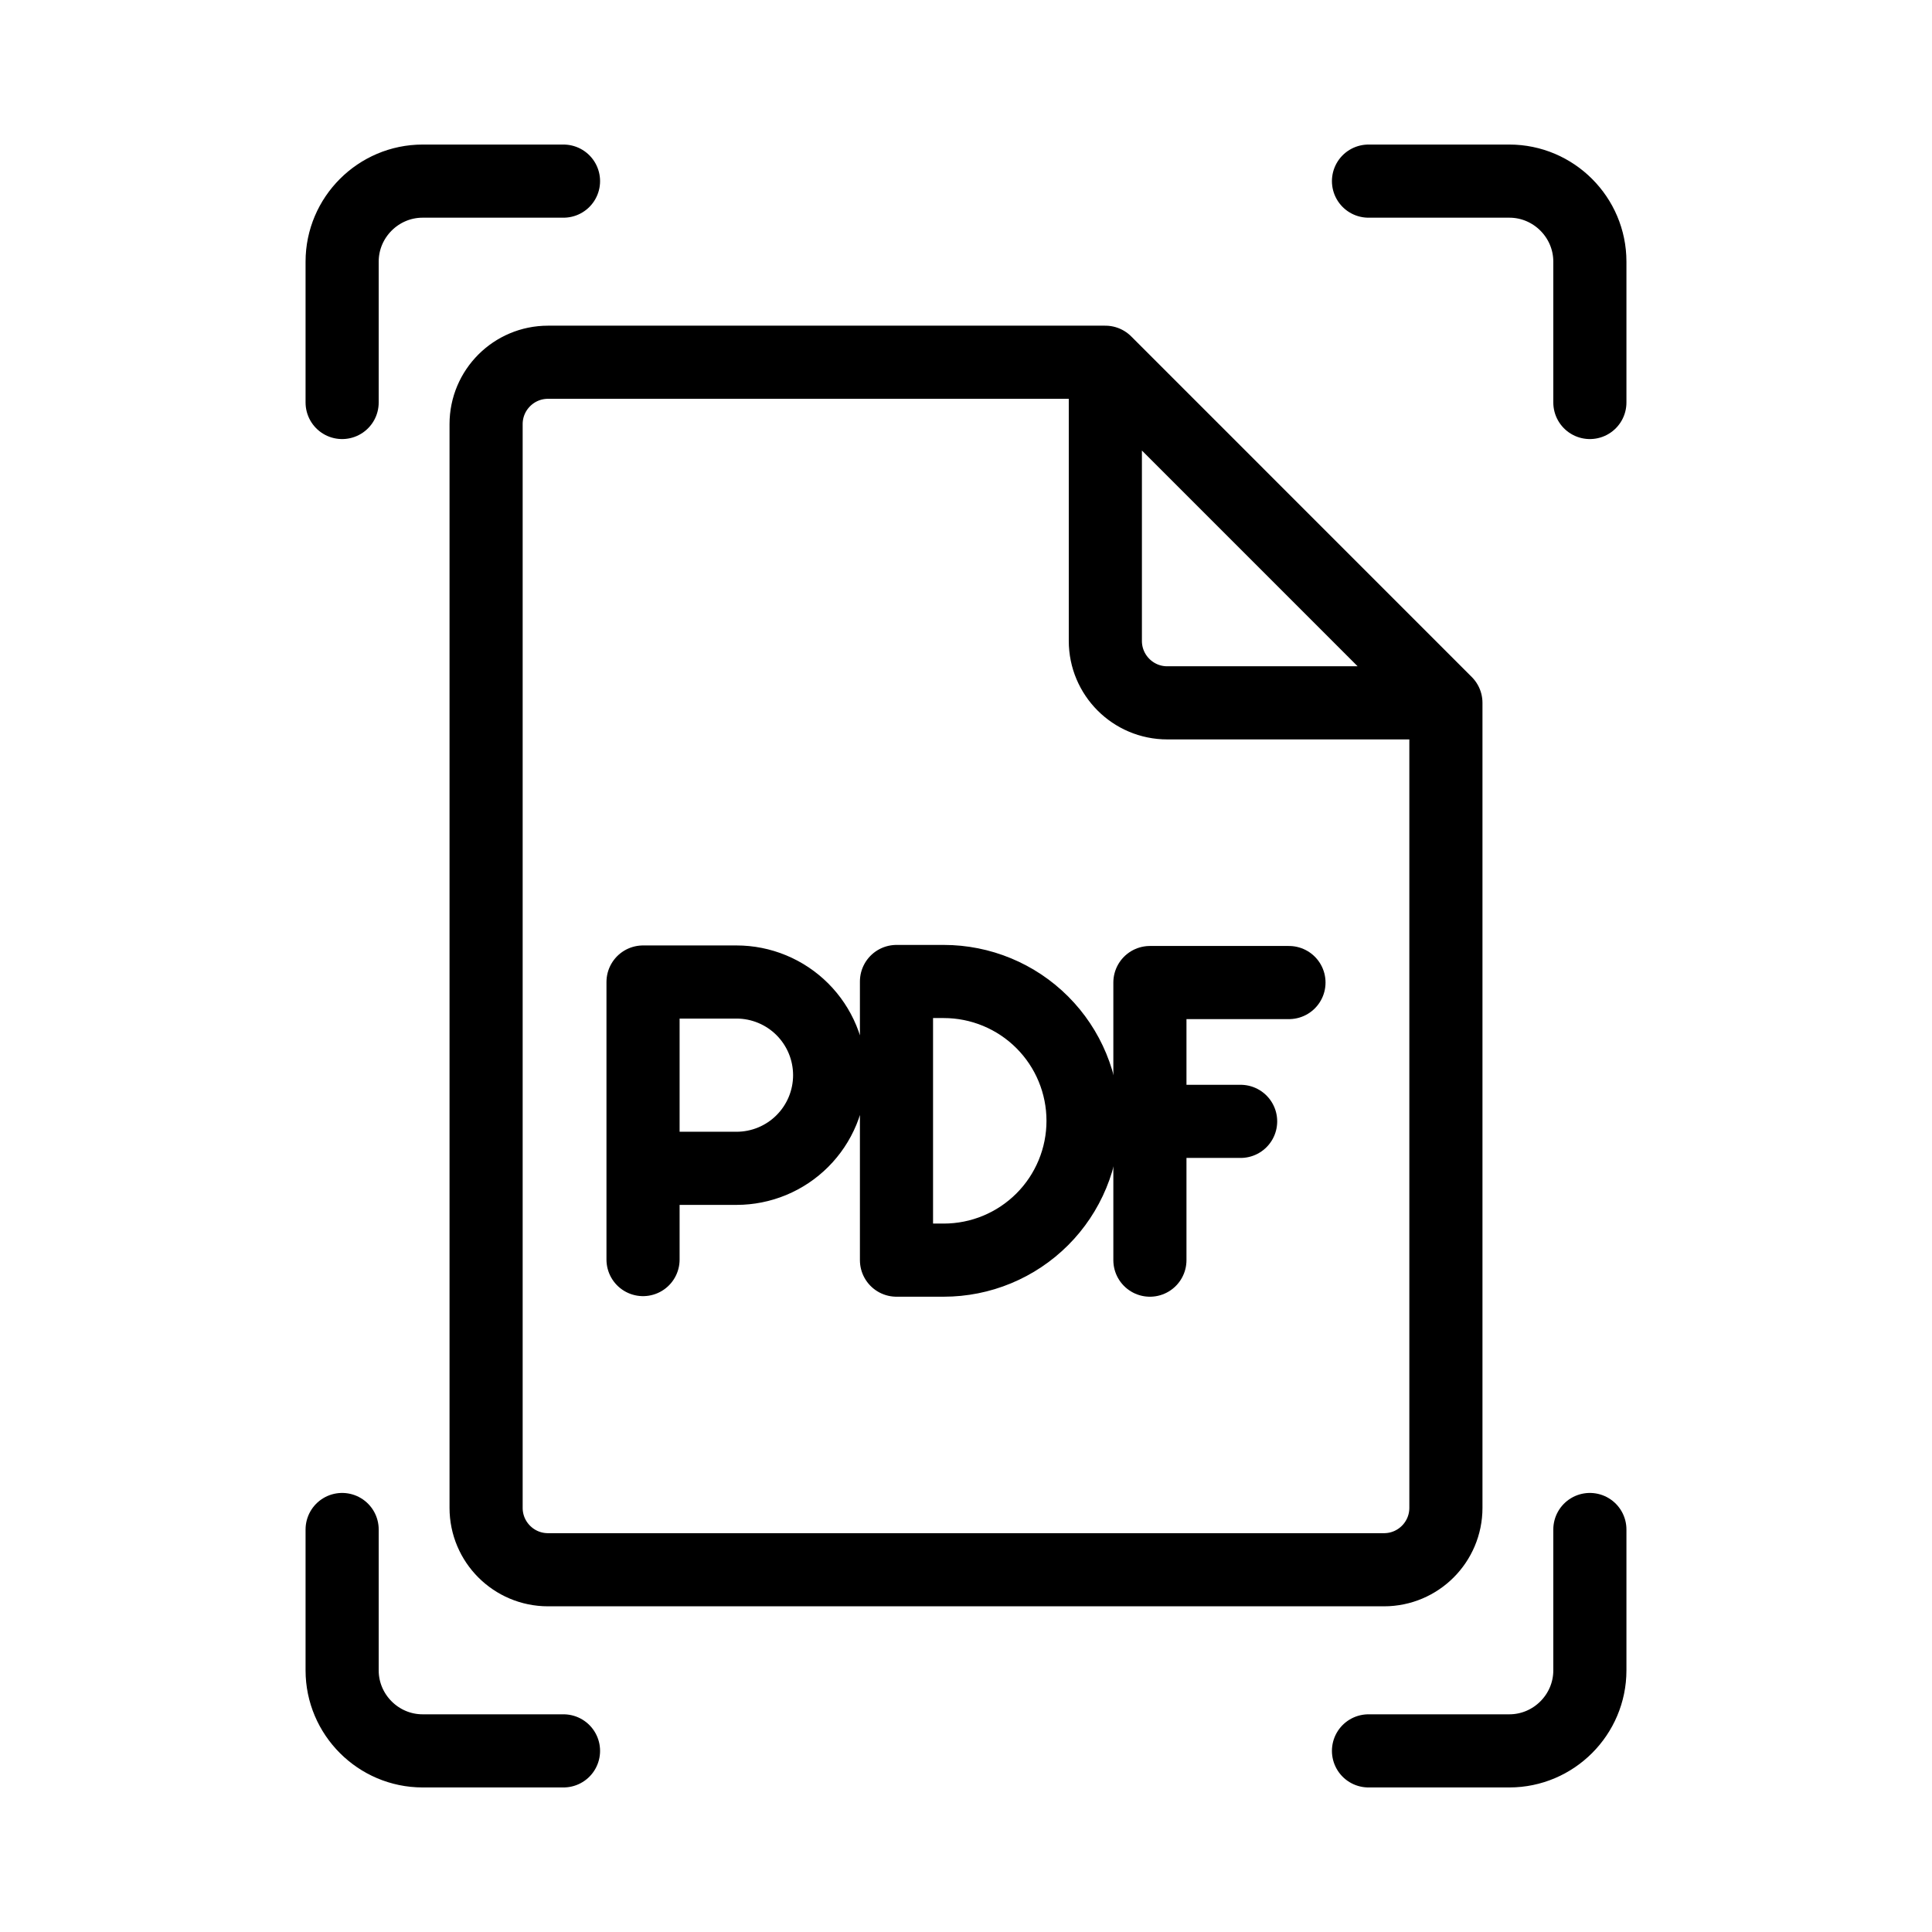 <svg width="163" height="163" viewBox="0 0 163 163" fill="none" xmlns="http://www.w3.org/2000/svg">
<path d="M134.135 33.958V22.073C134.135 18.337 131.079 15.281 127.344 15.281H115.458M134.135 129.042V140.927C134.135 144.662 131.079 147.719 127.344 147.719H115.458" stroke="black" stroke-width="6.17" stroke-linecap="round" stroke-linejoin="round"/>
<path d="M121.989 59.298H98.479C95.593 59.298 93.256 56.955 93.256 54.072V30.562M121.989 59.298V127.215C121.989 130.098 119.652 132.437 116.766 132.437H46.234C43.351 132.437 41.011 130.101 41.011 127.215V35.785C41.011 32.902 43.348 30.562 46.234 30.562H93.256M121.989 59.298L93.256 30.562M108.748 82.896H97.016V106.317M97.016 94.608H104.67" stroke="black" stroke-width="6.17" stroke-linecap="round" stroke-linejoin="round"/>
<path d="M54.252 106.268V82.851H62.134C63.166 82.85 64.188 83.053 65.142 83.448C66.095 83.842 66.962 84.421 67.692 85.15C68.422 85.88 69.002 86.746 69.397 87.7C69.792 88.653 69.996 89.675 69.997 90.707C69.997 91.739 69.794 92.761 69.4 93.715C69.005 94.669 68.427 95.535 67.697 96.266C66.968 96.996 66.101 97.575 65.148 97.971C64.194 98.366 63.172 98.57 62.14 98.57H54.252M75.635 106.316V82.807H79.622C82.739 82.807 85.729 84.045 87.933 86.249C90.137 88.453 91.375 91.442 91.375 94.56C91.376 96.104 91.072 97.633 90.481 99.059C89.89 100.486 89.025 101.782 87.933 102.874C86.841 103.965 85.545 104.831 84.118 105.422C82.692 106.013 81.163 106.316 79.619 106.316H75.635Z" stroke="black" stroke-width="6.17" stroke-linecap="round" stroke-linejoin="round"/>
<path d="M28.865 33.958V22.073C28.865 18.337 31.921 15.281 35.656 15.281H47.542M47.542 147.719H35.656C31.921 147.719 28.865 144.662 28.865 140.927V129.042" stroke="black" stroke-width="6.17" stroke-linecap="round" stroke-linejoin="round"/>
</svg>
